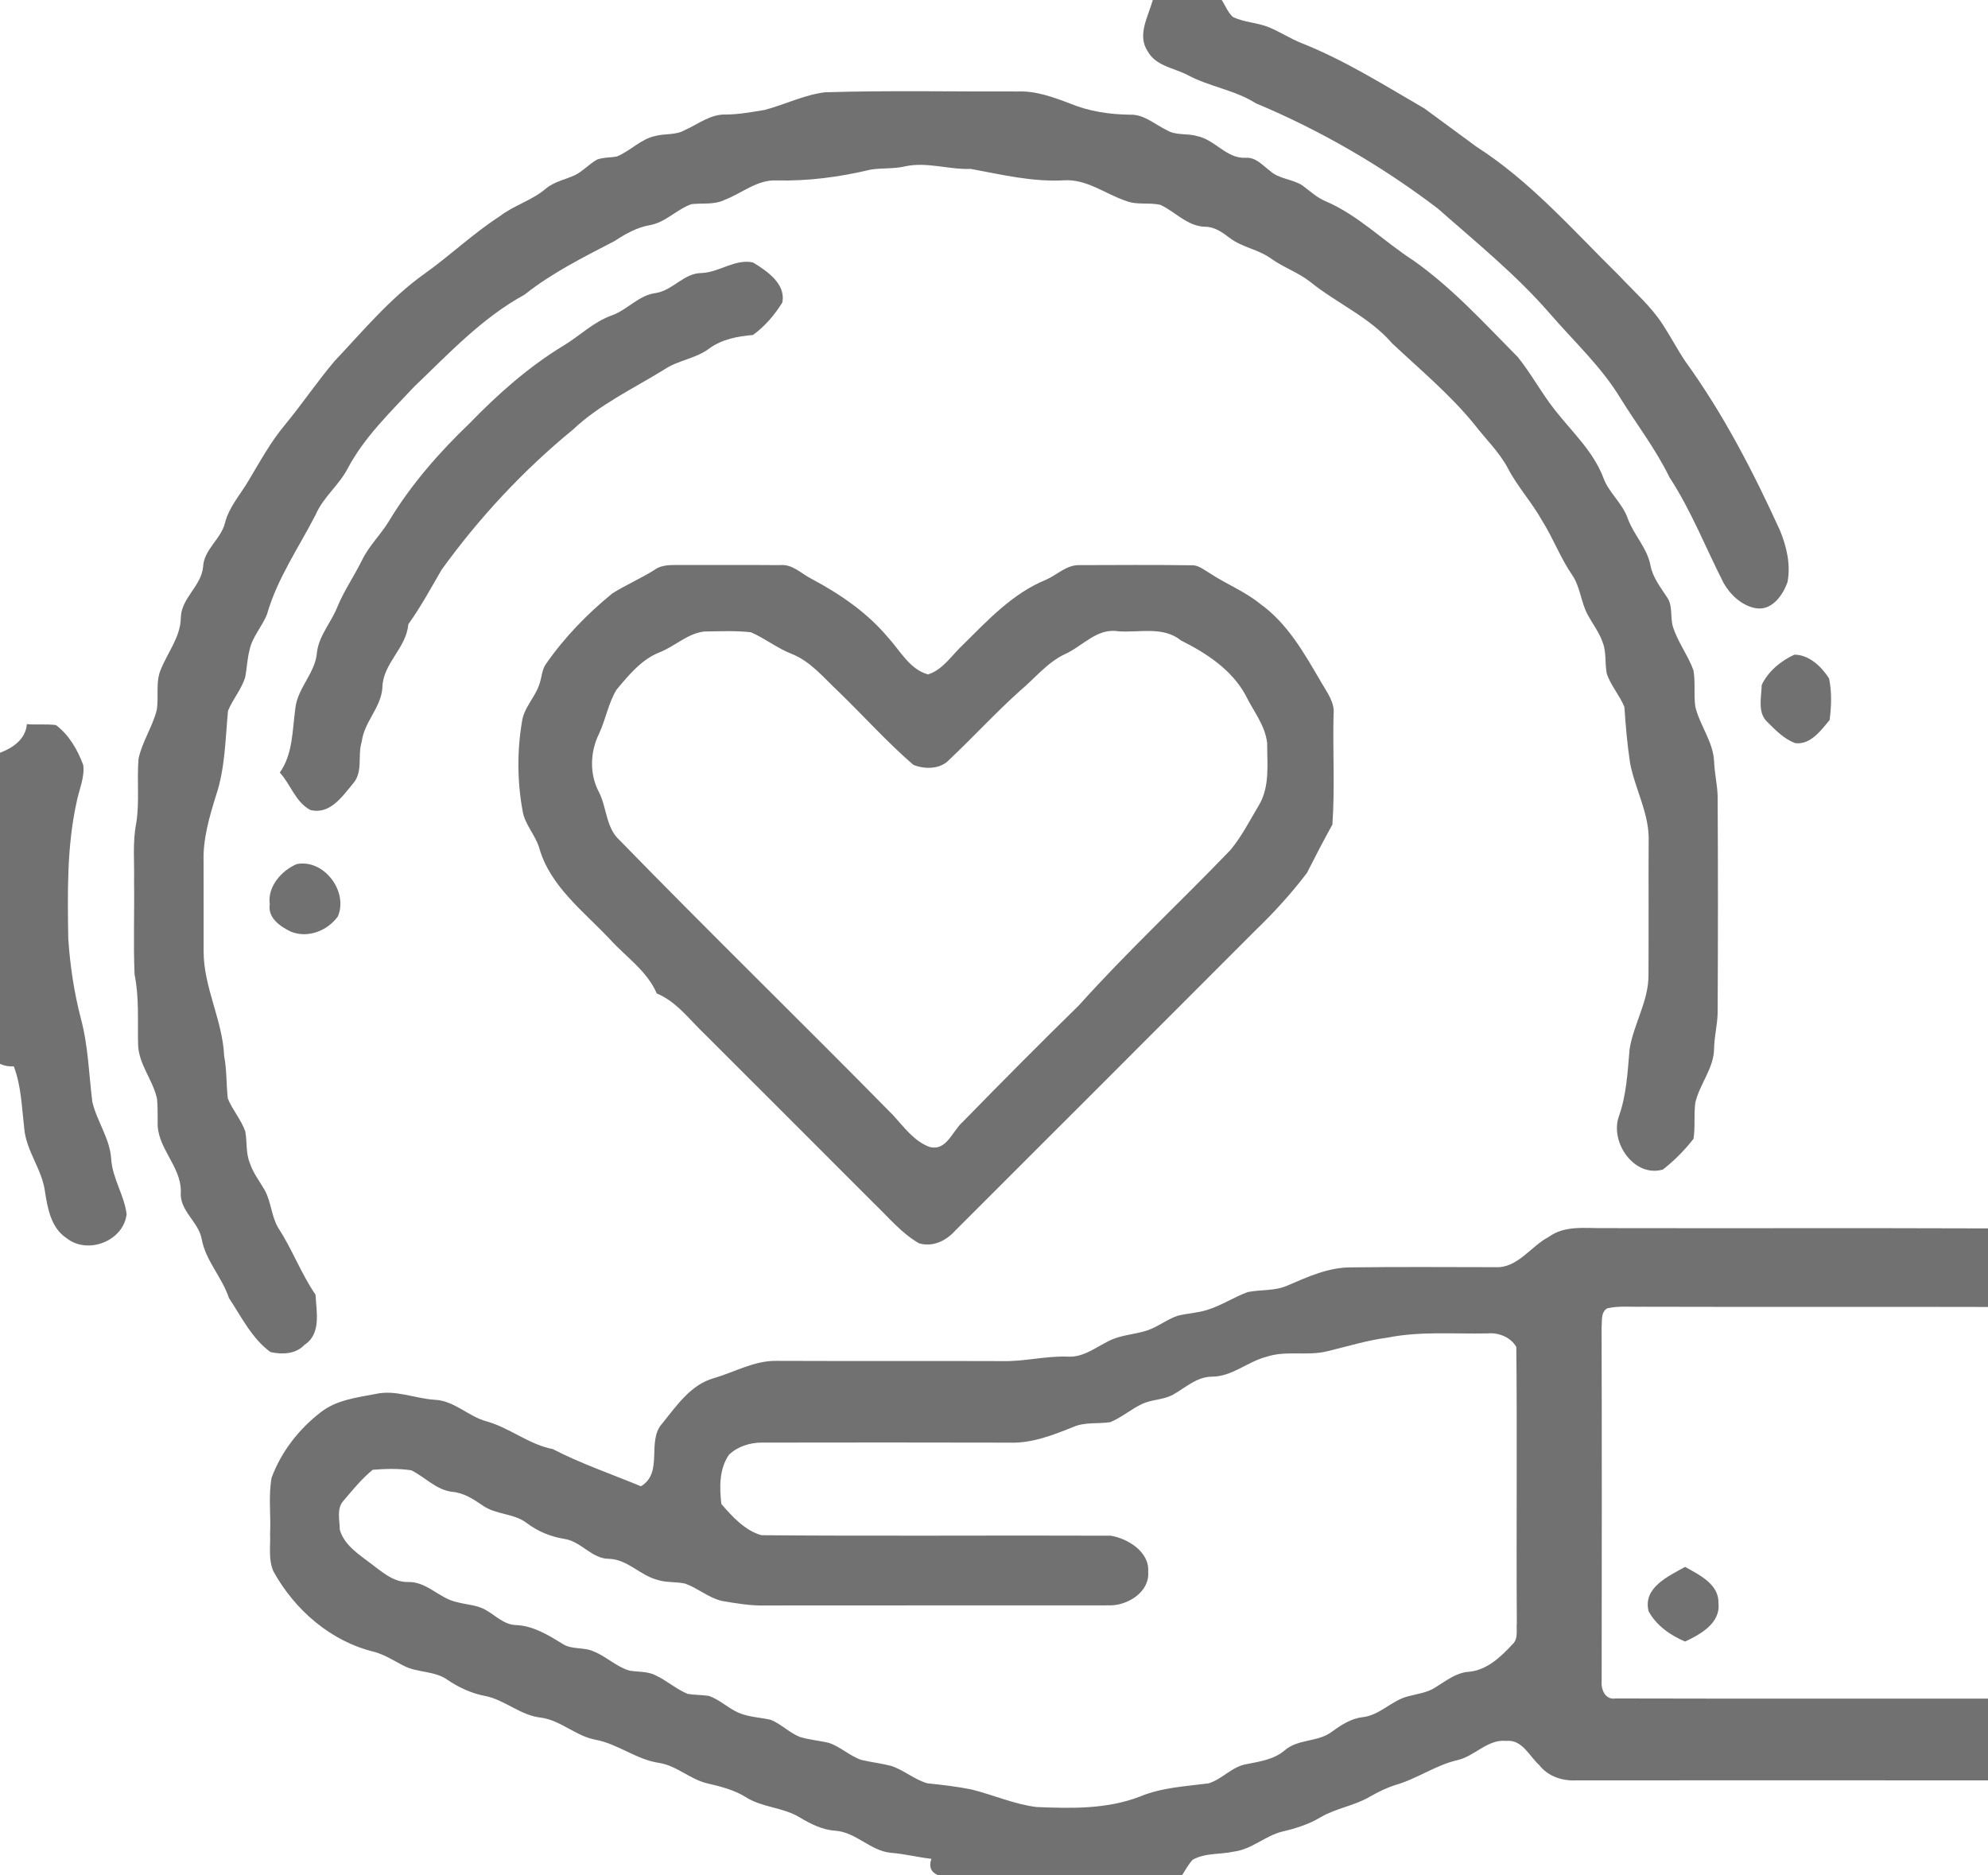 <?xml version="1.0" encoding="UTF-8" ?>
<!DOCTYPE svg PUBLIC "-//W3C//DTD SVG 1.1//EN" "http://www.w3.org/Graphics/SVG/1.1/DTD/svg11.dtd">
<svg width="512pt" height="483pt" viewBox="0 0 512 483" version="1.1" xmlns="http://www.w3.org/2000/svg">
<g id="#717171fe">
<path fill="#717171" opacity="1.00" d=" M 296.90 0.00 L 314.64 0.00 C 315.61 1.46 316.22 3.22 317.56 4.40 C 320.49 5.78 323.85 5.81 326.84 7.04 C 329.76 8.25 332.42 10.02 335.37 11.17 C 346.44 15.58 356.55 21.96 366.82 27.92 C 371.31 31.17 375.73 34.50 380.21 37.76 C 394.23 46.74 405.22 59.41 417.00 70.99 C 420.84 75.12 425.20 78.85 428.27 83.64 C 430.29 86.73 431.99 90.01 434.05 93.08 C 443.85 106.60 451.53 121.51 458.45 136.67 C 460.14 140.82 461.22 145.42 460.37 149.90 C 459.16 153.37 456.24 157.46 452.04 156.62 C 448.54 155.94 445.58 153.15 443.87 150.09 C 439.26 141.03 435.55 131.48 429.97 122.94 C 426.46 115.72 421.55 109.36 417.34 102.57 C 412.42 94.43 405.36 87.95 399.19 80.80 C 390.52 70.79 380.19 62.44 370.29 53.70 C 355.90 42.75 340.12 33.59 323.43 26.60 C 318.02 23.16 311.52 22.36 305.91 19.35 C 302.39 17.49 297.65 17.02 295.58 13.20 C 292.78 9.05 295.75 4.18 296.90 0.00 Z" />
<path fill="#717171" opacity="1.00" d=" M 212.44 23.77 C 228.95 23.26 245.50 23.62 262.03 23.56 C 266.74 23.36 271.24 25.01 275.57 26.66 C 280.44 28.68 285.75 29.48 291.00 29.54 C 294.66 29.38 297.45 32.10 300.58 33.56 C 302.88 34.95 305.71 34.28 308.21 35.03 C 312.90 35.90 315.87 40.95 320.90 40.64 C 323.46 40.49 325.18 42.58 327.05 43.98 C 329.38 46.13 332.81 46.08 335.41 47.75 C 337.35 49.17 339.11 50.87 341.36 51.81 C 349.82 55.42 356.34 62.14 363.98 67.07 C 374.03 74.14 382.31 83.30 390.92 91.98 C 394.40 96.32 397.02 101.27 400.48 105.63 C 404.83 111.19 410.25 116.14 412.86 122.85 C 414.23 126.86 417.84 129.52 419.21 133.52 C 420.76 137.79 424.24 141.12 425.08 145.67 C 425.66 148.70 427.59 151.14 429.22 153.66 C 430.99 156.00 430.03 159.11 430.95 161.73 C 432.25 165.56 434.75 168.84 436.14 172.63 C 436.68 175.73 436.18 178.90 436.62 182.01 C 437.79 186.87 441.22 191.03 441.46 196.13 C 441.57 199.11 442.27 202.03 442.37 205.01 C 442.48 223.67 442.47 242.33 442.37 260.99 C 442.29 264.00 441.52 266.95 441.46 269.97 C 441.45 275.10 437.75 279.15 436.62 283.99 C 436.21 287.08 436.64 290.23 436.15 293.31 C 433.87 296.24 431.21 298.93 428.28 301.22 C 420.89 303.37 414.59 294.21 416.92 287.56 C 418.91 282.01 419.18 276.07 419.69 270.25 C 420.73 263.71 424.63 257.80 424.56 251.05 C 424.63 239.69 424.55 228.33 424.60 216.97 C 424.93 209.83 421.16 203.45 419.83 196.59 C 419.09 191.78 418.69 186.93 418.35 182.08 C 417.13 179.08 414.88 176.62 413.83 173.55 C 413.28 170.88 413.77 168.04 412.77 165.47 C 411.88 162.87 410.17 160.69 408.89 158.30 C 407.14 155.07 407.01 151.19 404.92 148.12 C 401.87 143.70 400.02 138.61 397.15 134.08 C 394.55 129.40 390.87 125.43 388.39 120.68 C 386.15 116.44 382.65 113.11 379.75 109.35 C 373.47 101.61 365.78 95.24 358.55 88.44 C 352.69 81.66 344.27 78.12 337.41 72.57 C 334.32 70.15 330.53 68.87 327.34 66.59 C 324.10 64.22 319.90 63.73 316.71 61.29 C 314.82 59.84 312.79 58.38 310.30 58.40 C 305.78 58.25 302.72 54.57 298.87 52.77 C 295.97 52.08 292.86 52.87 290.03 51.76 C 284.71 49.99 279.92 46.08 274.05 46.44 C 265.91 46.90 257.95 44.97 250.01 43.50 C 244.36 43.73 238.80 41.63 233.16 42.83 C 230.20 43.55 227.14 43.21 224.16 43.70 C 216.24 45.60 208.09 46.67 199.94 46.47 C 195.01 46.25 191.11 49.76 186.73 51.43 C 184.03 52.80 180.97 52.26 178.08 52.58 C 174.28 53.93 171.43 57.27 167.36 57.99 C 164.02 58.58 161.07 60.24 158.28 62.08 C 150.31 66.23 142.18 70.25 135.13 75.87 C 124.15 81.86 115.56 91.09 106.63 99.64 C 100.46 106.23 93.83 112.59 89.55 120.65 C 87.31 124.98 83.24 128.04 81.30 132.55 C 76.97 140.99 71.43 148.94 68.79 158.13 C 67.55 161.38 64.94 164.01 64.26 167.48 C 63.64 169.80 63.61 172.21 63.12 174.54 C 62.12 177.61 59.94 180.11 58.72 183.08 C 58.03 190.39 57.99 197.90 55.62 204.93 C 53.90 210.45 52.24 216.15 52.43 221.99 C 52.46 229.67 52.43 237.35 52.44 245.03 C 52.44 254.32 57.32 262.74 57.73 271.98 C 58.43 275.59 58.26 279.29 58.67 282.93 C 59.89 285.91 62.12 288.38 63.18 291.44 C 63.67 294.12 63.28 296.95 64.33 299.52 C 65.17 302.10 66.88 304.26 68.21 306.59 C 69.86 309.63 69.89 313.28 71.67 316.27 C 75.27 321.78 77.53 328.01 81.26 333.45 C 81.49 337.81 82.79 343.56 78.42 346.37 C 76.16 348.80 72.71 348.89 69.67 348.24 C 64.87 344.76 62.18 339.15 58.96 334.31 C 57.21 328.97 53.00 324.78 51.96 319.19 C 51.17 314.65 46.15 311.85 46.57 306.97 C 46.70 300.33 40.29 295.59 40.61 288.91 C 40.57 286.94 40.65 284.95 40.44 282.99 C 39.38 278.10 35.63 274.03 35.56 268.89 C 35.42 262.92 35.87 256.90 34.66 251.01 C 34.32 243.01 34.64 235.00 34.53 227.00 C 34.64 222.00 34.11 216.94 35.09 212.00 C 35.97 206.51 35.22 200.92 35.68 195.41 C 36.62 191.03 39.26 187.23 40.36 182.91 C 40.97 179.38 39.96 175.62 41.49 172.26 C 43.26 167.93 46.48 164.01 46.57 159.14 C 46.64 154.04 51.85 150.99 52.31 145.98 C 52.53 141.47 56.92 138.88 57.95 134.66 C 58.99 130.55 61.92 127.38 64.01 123.80 C 66.96 118.88 69.71 113.80 73.41 109.39 C 77.82 104.07 81.66 98.31 86.13 93.04 C 93.52 85.20 100.47 76.82 109.31 70.52 C 115.94 65.81 121.82 60.15 128.67 55.73 C 132.35 52.87 137.01 51.64 140.56 48.60 C 142.72 46.78 145.56 46.27 148.06 45.12 C 150.17 44.07 151.74 42.23 153.79 41.09 C 155.42 40.49 157.21 40.64 158.90 40.29 C 162.38 38.86 165.03 35.80 168.79 35.02 C 171.29 34.35 174.07 34.85 176.39 33.50 C 179.84 31.96 183.06 29.32 187.03 29.50 C 190.37 29.46 193.66 28.86 196.95 28.31 C 202.15 26.93 207.05 24.46 212.44 23.77 Z" />
<path fill="#717171" opacity="1.00" d=" M 180.71 70.32 C 185.27 70.14 189.33 66.59 193.93 67.60 C 197.51 69.77 202.47 73.12 201.47 77.93 C 199.50 81.12 196.97 84.08 193.92 86.28 C 189.98 86.61 185.96 87.36 182.69 89.74 C 179.22 92.39 174.66 92.74 171.08 95.17 C 163.11 100.09 154.44 104.15 147.57 110.64 C 134.79 121.11 123.43 133.32 113.76 146.70 C 110.98 151.45 108.38 156.31 105.16 160.78 C 104.65 166.98 98.56 170.85 98.48 177.14 C 98.13 182.26 93.79 185.95 93.17 190.99 C 92.02 194.56 93.60 198.82 90.90 201.84 C 88.11 205.18 84.97 209.87 79.93 208.62 C 76.07 206.57 74.88 202.04 72.06 198.98 C 75.46 194.22 75.28 188.04 76.06 182.48 C 76.60 177.17 81.22 173.39 81.63 168.03 C 82.16 163.63 85.33 160.29 86.90 156.28 C 88.63 152.10 91.22 148.37 93.21 144.33 C 94.99 140.62 98.03 137.75 100.15 134.25 C 105.81 124.86 113.08 116.54 120.99 108.98 C 128.24 101.49 136.12 94.50 145.06 89.06 C 149.31 86.52 152.88 82.86 157.64 81.21 C 161.65 79.74 164.50 76.03 168.90 75.47 C 173.31 74.78 176.12 70.32 180.71 70.32 Z" />
<path fill="#717171" opacity="1.00" d=" M 168.54 146.79 C 170.70 145.20 173.45 145.58 175.96 145.52 C 184.28 145.55 192.61 145.48 200.93 145.55 C 204.09 145.23 206.38 147.76 208.99 149.08 C 216.33 152.98 223.38 157.80 228.74 164.22 C 231.84 167.61 234.32 172.43 239.01 173.70 C 242.84 172.52 245.17 168.69 248.03 166.04 C 254.43 159.71 260.81 152.83 269.30 149.36 C 272.22 148.11 274.70 145.42 278.07 145.55 C 287.65 145.53 297.23 145.45 306.81 145.59 C 308.62 145.47 310.03 146.75 311.50 147.59 C 315.74 150.41 320.57 152.28 324.54 155.52 C 331.62 160.57 335.96 168.34 340.25 175.69 C 341.74 178.30 343.84 180.90 343.45 184.11 C 343.22 193.52 343.82 203.00 343.15 212.38 C 340.87 216.47 338.73 220.63 336.61 224.81 C 332.65 230.04 328.20 234.92 323.48 239.48 C 297.65 265.32 271.84 291.18 245.98 316.99 C 243.64 319.59 240.21 321.27 236.69 320.22 C 232.15 317.62 228.81 313.49 225.07 309.92 C 210.58 295.42 196.09 280.91 181.58 266.43 C 177.64 262.71 174.28 257.98 169.14 255.87 C 166.68 250.09 161.18 246.45 157.08 241.91 C 150.31 234.72 141.65 228.25 138.86 218.34 C 137.84 215.00 135.18 212.38 134.60 208.89 C 133.22 201.38 133.15 193.55 134.41 186.01 C 134.87 182.18 138.02 179.46 139.04 175.83 C 139.53 174.29 139.59 172.59 140.48 171.20 C 145.27 164.25 151.19 158.14 157.73 152.82 C 161.22 150.62 165.05 149.00 168.54 146.79 M 181.39 162.65 C 177.03 163.14 173.80 166.50 169.82 168.03 C 165.16 169.89 161.91 173.90 158.78 177.64 C 156.64 181.17 155.99 185.37 154.23 189.09 C 151.97 193.72 151.80 199.41 154.25 204.00 C 156.31 208.01 156.02 213.18 159.56 216.38 C 182.75 240.21 206.59 263.40 229.90 287.11 C 232.73 290.16 235.33 293.89 239.37 295.39 C 243.76 296.59 245.27 291.30 247.95 288.95 C 257.83 278.83 267.81 268.78 277.92 258.88 C 290.35 245.03 304.00 232.35 316.89 218.93 C 319.81 215.42 321.88 211.31 324.21 207.41 C 327.11 202.56 326.33 196.78 326.35 191.40 C 325.86 186.77 322.72 183.06 320.76 178.98 C 317.14 172.42 310.70 168.23 304.18 164.97 C 299.57 161.20 293.40 163.00 287.97 162.59 C 282.50 161.69 278.82 166.46 274.24 168.49 C 269.71 170.64 266.59 174.64 262.83 177.80 C 256.50 183.46 250.77 189.74 244.59 195.56 C 242.31 198.17 238.15 198.19 235.23 196.99 C 228.41 191.10 222.39 184.35 215.91 178.09 C 212.17 174.59 208.80 170.37 203.92 168.42 C 200.18 166.99 197.04 164.41 193.38 162.84 C 189.41 162.39 185.38 162.60 181.39 162.65 Z" />
<path fill="#717171" opacity="1.00" d=" M 462.12 168.62 C 465.89 168.60 469.15 171.70 471.06 174.73 C 471.81 178.22 471.67 181.93 471.21 185.46 C 468.96 188.13 466.25 191.93 462.31 191.39 C 459.47 190.32 457.25 188.03 455.14 185.92 C 452.57 183.49 453.66 179.55 453.72 176.42 C 455.35 172.92 458.65 170.22 462.12 168.62 Z" />
<path fill="#717171" opacity="1.00" d=" M 6.92 186.51 C 9.41 186.72 11.92 186.43 14.39 186.74 C 17.79 189.27 20.01 193.16 21.45 197.08 C 21.82 200.30 20.37 203.37 19.75 206.48 C 17.19 218.04 17.40 229.95 17.58 241.72 C 18.04 248.68 19.08 255.62 20.84 262.38 C 22.72 269.35 22.89 276.61 23.77 283.74 C 24.94 288.82 28.32 293.21 28.64 298.54 C 28.96 303.54 32.02 307.83 32.61 312.72 C 31.81 319.66 22.56 323.22 17.16 318.90 C 13.19 316.31 12.29 311.38 11.61 307.05 C 10.89 301.19 6.69 296.43 6.23 290.51 C 5.60 285.15 5.49 279.75 3.55 274.64 C 2.31 274.73 1.12 274.52 0.00 274.01 L 0.00 193.88 C 3.32 192.63 6.61 190.38 6.92 186.51 Z" />
<path fill="#717171" opacity="1.00" d=" M 76.43 222.55 C 83.43 221.19 89.77 229.62 87.01 236.04 C 84.35 239.73 79.32 241.70 74.98 239.98 C 72.23 238.68 68.92 236.44 69.48 232.95 C 68.80 228.38 72.54 224.18 76.43 222.55 Z" />
<path fill="#717171" opacity="1.00" d=" M 398.83 318.60 C 402.94 315.55 408.22 316.37 413.01 316.31 C 446.00 316.38 479.00 316.26 512.00 316.38 L 512.00 336.62 C 482.33 336.54 452.67 336.65 423.00 336.56 C 419.97 336.64 416.87 336.27 413.90 336.98 C 412.22 338.03 412.65 340.25 412.48 341.93 C 412.57 372.26 412.53 402.60 412.50 432.93 C 412.27 435.13 413.44 437.90 416.08 437.45 C 448.05 437.54 480.03 437.45 512.00 437.49 L 512.00 458.55 C 476.64 458.52 441.29 458.53 405.93 458.55 C 402.35 458.73 398.68 457.51 396.43 454.62 C 393.85 452.29 392.03 447.96 387.96 448.38 C 383.12 447.87 379.86 452.31 375.39 453.32 C 369.75 454.62 365.00 458.12 359.47 459.71 C 357.11 460.45 354.90 461.55 352.76 462.77 C 348.76 465.12 344.02 465.72 340.03 468.09 C 337.03 469.89 333.69 470.93 330.30 471.72 C 325.86 472.79 322.40 476.32 317.79 476.89 C 314.26 477.68 310.38 477.16 307.14 479.01 C 306.06 480.21 305.29 481.64 304.42 483.00 L 241.64 483.00 C 239.75 482.21 239.16 480.79 239.88 478.75 C 236.37 478.36 232.94 477.46 229.41 477.20 C 224.12 476.67 220.44 471.86 215.10 471.51 C 211.73 471.28 208.71 469.74 205.87 468.03 C 201.58 465.45 196.27 465.55 192.03 462.84 C 189.02 460.97 185.57 460.11 182.16 459.32 C 177.72 458.27 174.32 454.78 169.77 454.05 C 163.93 453.20 159.24 449.22 153.48 448.10 C 148.30 447.19 144.43 443.03 139.19 442.37 C 133.96 441.77 130.01 437.80 124.91 436.80 C 121.43 436.14 118.22 434.65 115.29 432.68 C 111.89 430.23 107.41 430.90 103.82 428.95 C 101.41 427.69 99.09 426.21 96.46 425.46 C 85.28 422.81 75.94 414.70 70.45 404.77 C 69.05 401.72 69.70 398.25 69.56 395.01 C 69.79 390.22 69.10 385.36 69.94 380.64 C 72.41 373.90 77.01 368.02 82.69 363.67 C 86.69 360.57 91.88 359.95 96.70 359.03 C 101.83 357.86 106.84 360.19 111.93 360.52 C 116.96 360.72 120.53 364.75 125.20 366.05 C 131.25 367.70 136.14 372.02 142.36 373.22 C 149.67 377.00 157.48 379.65 165.07 382.80 C 171.00 379.26 166.39 371.15 170.60 366.57 C 174.32 361.99 177.94 356.55 183.97 354.92 C 189.26 353.36 194.30 350.41 199.96 350.50 C 219.30 350.58 238.65 350.49 258.00 350.56 C 263.72 350.72 269.32 349.19 275.05 349.41 C 279.01 349.64 282.20 347.03 285.56 345.38 C 288.60 343.81 292.12 343.74 295.33 342.70 C 298.15 341.80 300.47 339.84 303.27 338.89 C 305.82 338.24 308.50 338.17 311.01 337.34 C 314.63 336.22 317.80 334.07 321.34 332.78 C 324.73 332.10 328.34 332.55 331.58 331.10 C 336.83 328.84 342.21 326.37 348.05 326.42 C 360.38 326.26 372.72 326.36 385.06 326.37 C 390.86 326.70 394.16 321.03 398.83 318.60 M 357.38 344.51 C 352.13 345.19 347.06 346.77 341.94 348.00 C 336.74 349.34 331.22 347.73 326.10 349.47 C 321.28 350.73 317.30 354.56 312.14 354.57 C 308.23 354.57 305.31 357.42 302.10 359.21 C 299.68 360.55 296.78 360.41 294.28 361.53 C 291.36 362.88 288.92 365.07 285.94 366.29 C 282.77 366.77 279.42 366.20 276.41 367.53 C 271.18 369.62 265.76 371.77 260.02 371.56 C 238.71 371.51 217.41 371.51 196.10 371.55 C 193.10 371.56 189.95 372.57 187.75 374.67 C 185.20 378.35 185.29 383.09 185.78 387.36 C 188.58 390.61 191.86 394.20 196.08 395.40 C 226.07 395.67 256.08 395.40 286.07 395.53 C 290.53 396.27 296.09 399.73 295.71 404.85 C 296.11 409.93 290.63 413.39 286.07 413.47 C 256.38 413.51 226.69 413.45 197.01 413.50 C 193.26 413.60 189.57 412.95 185.89 412.32 C 182.48 411.51 179.78 409.07 176.53 407.89 C 174.11 407.32 171.54 407.68 169.17 406.86 C 164.84 405.69 161.66 401.72 157.03 401.49 C 152.43 401.59 149.71 396.96 145.32 396.35 C 141.81 395.77 138.50 394.43 135.67 392.27 C 132.29 389.70 127.63 390.16 124.21 387.68 C 121.86 386.07 119.39 384.47 116.47 384.23 C 112.33 383.74 109.48 380.44 105.92 378.68 C 102.64 378.19 99.28 378.29 95.99 378.55 C 93.15 380.87 90.82 383.75 88.46 386.53 C 86.63 388.53 87.49 391.52 87.51 393.98 C 88.65 397.96 92.34 400.27 95.43 402.64 C 98.29 404.74 101.16 407.46 104.95 407.46 C 109.85 407.23 113.10 411.67 117.66 412.63 C 120.23 413.34 123.04 413.35 125.35 414.81 C 127.75 416.20 129.89 418.46 132.83 418.54 C 137.30 418.71 141.13 421.08 144.82 423.34 C 147.26 424.98 150.37 424.13 152.95 425.36 C 156.18 426.66 158.74 429.28 162.11 430.28 C 164.34 430.65 166.72 430.43 168.80 431.47 C 171.71 432.82 174.13 435.04 177.10 436.27 C 178.91 436.57 180.75 436.51 182.57 436.79 C 185.33 437.74 187.45 439.89 190.10 441.08 C 192.75 442.26 195.70 442.31 198.49 442.94 C 201.17 444.03 203.24 446.22 205.92 447.33 C 208.39 448.11 210.99 448.29 213.51 448.90 C 216.52 449.93 218.86 452.28 221.88 453.29 C 224.41 453.88 227.00 454.17 229.52 454.82 C 232.83 455.91 235.51 458.36 238.88 459.31 C 242.68 459.70 246.48 460.14 250.22 460.89 C 255.82 462.29 261.18 464.69 266.94 465.41 C 275.90 465.79 285.14 466.00 293.65 462.69 C 299.23 460.38 305.32 460.08 311.25 459.32 C 314.79 458.25 317.31 454.97 321.06 454.36 C 324.49 453.68 328.06 453.19 330.84 450.84 C 334.29 447.80 339.39 448.76 342.99 446.04 C 345.39 444.30 347.93 442.61 350.95 442.27 C 355.40 441.76 358.40 437.96 362.64 436.90 C 364.99 436.26 367.53 435.99 369.63 434.63 C 372.34 432.98 374.96 430.81 378.26 430.58 C 382.93 430.19 386.54 426.74 389.56 423.47 C 391.09 422.06 390.47 419.84 390.65 418.02 C 390.50 394.32 390.76 370.61 390.52 346.92 C 389.04 344.36 385.92 343.15 383.05 343.43 C 374.49 343.61 365.84 342.82 357.38 344.51 Z" />
<path fill="#717171" opacity="1.00" d=" M 424.58 414.96 C 423.09 408.86 429.71 405.97 433.99 403.56 C 437.67 405.65 442.78 408.00 442.58 413.00 C 443.12 418.07 437.90 420.97 433.98 422.79 C 430.21 421.19 426.54 418.65 424.58 414.96 Z" />
</g>
</svg>
